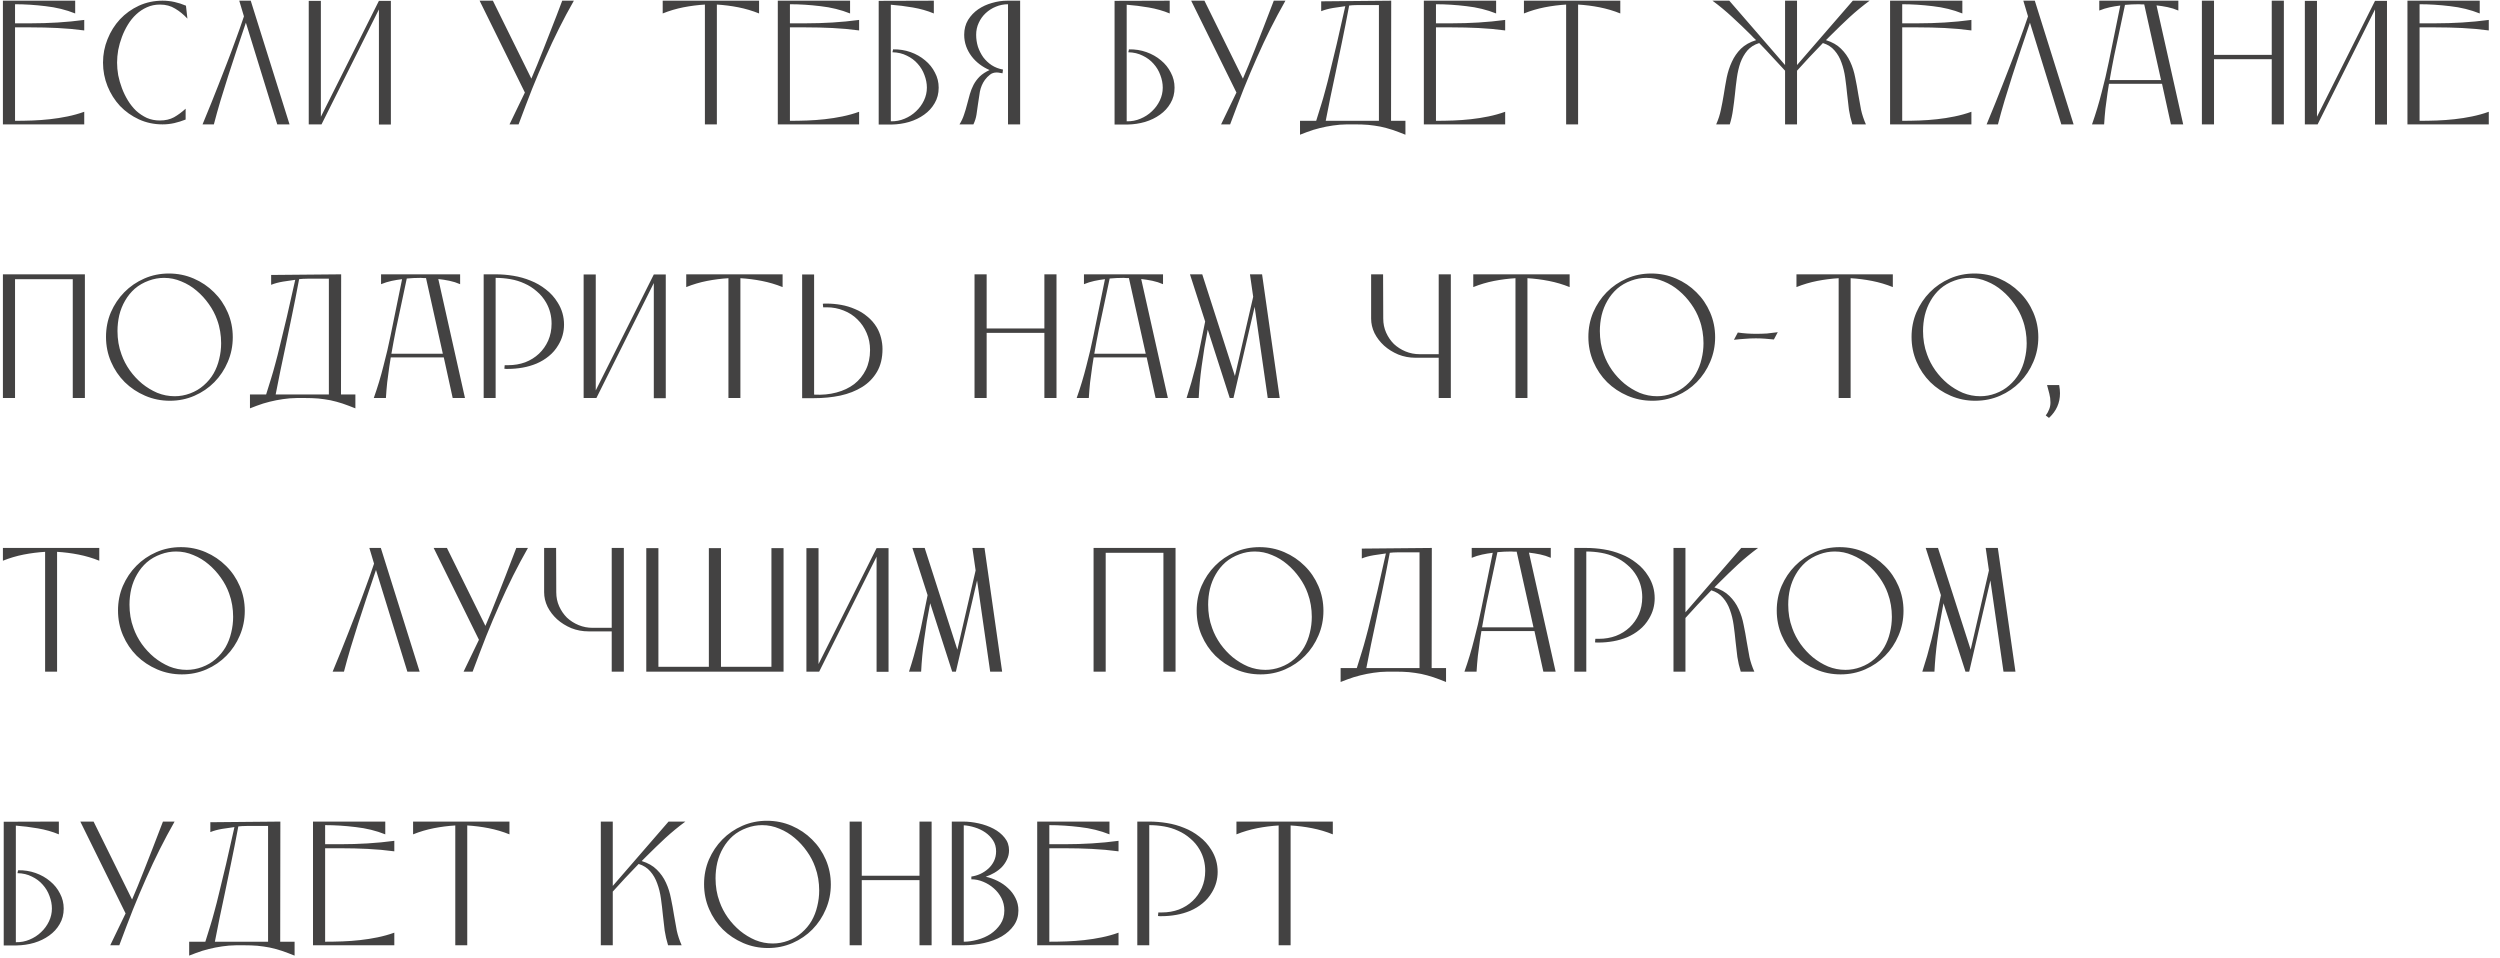 <?xml version="1.0" encoding="UTF-8"?> <svg xmlns="http://www.w3.org/2000/svg" width="201" height="77" viewBox="0 0 201 77" fill="none"><path d="M0.234 10V0.055H6.045V1.082C5.308 0.787 4.515 0.592 3.666 0.497C2.817 0.393 1.998 0.341 1.209 0.341V1.875H2.483C3.202 1.875 3.917 1.853 4.628 1.81C5.347 1.767 6.062 1.697 6.773 1.602V2.447C6.062 2.352 5.347 2.287 4.628 2.252C3.917 2.217 3.202 2.2 2.483 2.2H1.209V9.714C1.66 9.714 2.123 9.705 2.6 9.688C3.077 9.671 3.549 9.636 4.017 9.584C4.494 9.532 4.962 9.458 5.421 9.363C5.889 9.268 6.34 9.142 6.773 8.986V10H0.234ZM15.068 1.498C14.764 1.169 14.435 0.9 14.08 0.692C13.733 0.475 13.326 0.367 12.858 0.367C12.476 0.367 12.126 0.441 11.805 0.588C11.493 0.727 11.207 0.917 10.947 1.16C10.695 1.394 10.475 1.667 10.284 1.979C10.093 2.291 9.933 2.62 9.803 2.967C9.673 3.314 9.573 3.665 9.504 4.02C9.443 4.375 9.413 4.713 9.413 5.034C9.413 5.355 9.443 5.693 9.504 6.048C9.573 6.395 9.673 6.741 9.803 7.088C9.933 7.435 10.093 7.764 10.284 8.076C10.475 8.388 10.695 8.665 10.947 8.908C11.207 9.142 11.493 9.333 11.805 9.48C12.126 9.619 12.476 9.688 12.858 9.688C13.291 9.688 13.668 9.601 13.989 9.428C14.309 9.246 14.621 9.016 14.925 8.739V9.61C14.621 9.731 14.318 9.827 14.015 9.896C13.711 9.965 13.395 10 13.066 10C12.39 10 11.757 9.866 11.168 9.597C10.587 9.328 10.08 8.969 9.647 8.518C9.222 8.059 8.888 7.53 8.646 6.932C8.403 6.325 8.282 5.693 8.282 5.034C8.282 4.375 8.403 3.747 8.646 3.149C8.888 2.542 9.222 2.009 9.647 1.55C10.08 1.091 10.587 0.727 11.168 0.458C11.757 0.189 12.39 0.055 13.066 0.055C13.395 0.055 13.716 0.09 14.028 0.159C14.34 0.228 14.648 0.328 14.951 0.458L15.068 1.498ZM19.236 0.055H20.159L23.279 10H22.291L19.769 1.823C19.509 2.603 19.258 3.348 19.015 4.059C18.781 4.77 18.555 5.459 18.339 6.126C18.131 6.793 17.927 7.448 17.728 8.089C17.537 8.73 17.36 9.367 17.195 10H16.285C16.337 9.87 16.424 9.658 16.545 9.363C16.666 9.068 16.814 8.709 16.987 8.284C17.16 7.851 17.351 7.37 17.559 6.841C17.776 6.304 17.997 5.736 18.222 5.138C18.456 4.54 18.69 3.916 18.924 3.266C19.166 2.616 19.396 1.966 19.613 1.316L19.236 0.055ZM31.427 0.068V10.013H30.465V0.757L25.85 10H24.823V0.068H25.798V9.389L30.465 0.068H31.427ZM46.139 0.055C45.715 0.8 45.316 1.546 44.944 2.291C44.571 3.036 44.207 3.812 43.852 4.618C43.496 5.415 43.141 6.256 42.785 7.14C42.439 8.024 42.075 8.977 41.694 10H40.965C41.225 9.463 41.451 8.995 41.642 8.596C41.841 8.189 42.027 7.803 42.2 7.439L38.56 0.055H39.627L42.721 6.321C42.868 5.983 43.02 5.623 43.175 5.242C43.331 4.861 43.505 4.427 43.696 3.942C43.895 3.448 44.116 2.885 44.358 2.252C44.61 1.619 44.892 0.887 45.203 0.055H46.139ZM61.029 1.082C60.491 0.865 59.937 0.701 59.365 0.588C58.793 0.475 58.216 0.402 57.636 0.367V10H56.674V0.367C56.102 0.402 55.525 0.475 54.945 0.588C54.373 0.701 53.818 0.865 53.281 1.082V0.055H61.029V1.082ZM62.535 10V0.055H68.346V1.082C67.609 0.787 66.816 0.592 65.966 0.497C65.117 0.393 64.298 0.341 63.51 0.341V1.875H64.784C65.503 1.875 66.218 1.853 66.928 1.81C67.648 1.767 68.363 1.697 69.073 1.602V2.447C68.363 2.352 67.648 2.287 66.928 2.252C66.218 2.217 65.503 2.2 64.784 2.2H63.51V9.714C63.96 9.714 64.424 9.705 64.9 9.688C65.377 9.671 65.85 9.636 66.317 9.584C66.794 9.532 67.262 9.458 67.722 9.363C68.189 9.268 68.64 9.142 69.073 8.986V10H62.535ZM71.622 9.753C72.012 9.762 72.381 9.692 72.727 9.545C73.083 9.398 73.39 9.198 73.65 8.947C73.919 8.696 74.131 8.405 74.287 8.076C74.443 7.747 74.521 7.404 74.521 7.049C74.521 6.711 74.456 6.373 74.326 6.035C74.205 5.697 74.023 5.394 73.78 5.125C73.546 4.856 73.256 4.64 72.909 4.475C72.571 4.302 72.186 4.211 71.752 4.202L71.804 3.968C72.298 3.959 72.766 4.033 73.208 4.189C73.65 4.345 74.04 4.566 74.378 4.852C74.716 5.129 74.981 5.459 75.171 5.84C75.371 6.213 75.47 6.616 75.47 7.049C75.47 7.517 75.362 7.933 75.145 8.297C74.937 8.661 74.656 8.969 74.3 9.22C73.954 9.471 73.551 9.666 73.091 9.805C72.641 9.935 72.173 10.004 71.687 10.013H70.647V0.068L75.08 0.055V1.082C74.56 0.865 73.997 0.705 73.39 0.601C72.784 0.497 72.194 0.423 71.622 0.38V9.753ZM77.144 10C77.3 9.749 77.422 9.489 77.508 9.22C77.604 8.943 77.686 8.665 77.755 8.388C77.833 8.111 77.907 7.838 77.976 7.569C78.054 7.3 78.154 7.049 78.275 6.815C78.405 6.572 78.57 6.351 78.769 6.152C78.977 5.953 79.242 5.779 79.562 5.632C79.276 5.511 79.008 5.355 78.756 5.164C78.505 4.973 78.288 4.757 78.106 4.514C77.924 4.271 77.781 4.007 77.677 3.721C77.573 3.426 77.521 3.119 77.521 2.798C77.521 2.347 77.625 1.949 77.833 1.602C78.05 1.255 78.323 0.969 78.652 0.744C78.982 0.519 79.35 0.35 79.757 0.237C80.173 0.116 80.581 0.055 80.979 0.055H82.019V10H81.044V0.341C80.706 0.341 80.381 0.406 80.069 0.536C79.766 0.657 79.493 0.831 79.25 1.056C79.016 1.273 78.83 1.533 78.691 1.836C78.553 2.131 78.483 2.451 78.483 2.798C78.483 3.127 78.531 3.448 78.626 3.76C78.73 4.063 78.873 4.345 79.055 4.605C79.246 4.856 79.471 5.069 79.731 5.242C80 5.415 80.303 5.532 80.641 5.593L80.602 5.892C80.524 5.875 80.446 5.862 80.368 5.853C80.29 5.836 80.212 5.827 80.134 5.827C79.918 5.827 79.736 5.888 79.588 6.009C79.441 6.122 79.307 6.26 79.185 6.425C78.986 6.702 78.852 7.019 78.782 7.374C78.722 7.729 78.67 8.072 78.626 8.401C78.592 8.678 78.553 8.951 78.509 9.22C78.466 9.489 78.384 9.749 78.262 10H77.144ZM90.586 9.753C90.976 9.762 91.344 9.692 91.691 9.545C92.046 9.398 92.354 9.198 92.614 8.947C92.883 8.696 93.095 8.405 93.251 8.076C93.407 7.747 93.485 7.404 93.485 7.049C93.485 6.711 93.42 6.373 93.29 6.035C93.169 5.697 92.987 5.394 92.744 5.125C92.51 4.856 92.22 4.64 91.873 4.475C91.535 4.302 91.149 4.211 90.716 4.202L90.768 3.968C91.262 3.959 91.73 4.033 92.172 4.189C92.614 4.345 93.004 4.566 93.342 4.852C93.68 5.129 93.944 5.459 94.135 5.84C94.334 6.213 94.434 6.616 94.434 7.049C94.434 7.517 94.326 7.933 94.109 8.297C93.901 8.661 93.619 8.969 93.264 9.22C92.917 9.471 92.514 9.666 92.055 9.805C91.604 9.935 91.136 10.004 90.651 10.013H89.611V0.068L94.044 0.055V1.082C93.524 0.865 92.961 0.705 92.354 0.601C91.747 0.497 91.158 0.423 90.586 0.38V9.753ZM103.349 0.055C102.925 0.8 102.526 1.546 102.153 2.291C101.781 3.036 101.417 3.812 101.061 4.618C100.706 5.415 100.351 6.256 99.995 7.14C99.648 8.024 99.284 8.977 98.903 10H98.175C98.435 9.463 98.66 8.995 98.851 8.596C99.05 8.189 99.237 7.803 99.41 7.439L95.77 0.055H96.836L99.93 6.321C100.078 5.983 100.229 5.623 100.385 5.242C100.541 4.861 100.715 4.427 100.905 3.942C101.105 3.448 101.326 2.885 101.568 2.252C101.82 1.619 102.101 0.887 102.413 0.055H103.349ZM111.84 9.714H112.997V10.832C112.633 10.685 112.287 10.555 111.957 10.442C111.637 10.338 111.316 10.251 110.995 10.182C110.675 10.121 110.345 10.074 110.007 10.039C109.678 10.013 109.318 10 108.928 10C108.504 9.991 108.101 10 107.719 10.026C107.347 10.061 106.983 10.113 106.627 10.182C106.281 10.251 105.934 10.338 105.587 10.442C105.241 10.555 104.885 10.685 104.521 10.832V9.714H105.821C105.873 9.532 105.934 9.337 106.003 9.129C106.073 8.921 106.151 8.67 106.237 8.375C106.333 8.072 106.437 7.708 106.549 7.283C106.671 6.85 106.805 6.321 106.952 5.697C107.108 5.073 107.286 4.336 107.485 3.487C107.685 2.638 107.91 1.641 108.161 0.497C107.875 0.532 107.55 0.579 107.186 0.64C106.822 0.701 106.502 0.787 106.224 0.9V0.107L111.853 0.055L111.84 9.714ZM110.865 0.406C110.458 0.406 110.12 0.406 109.851 0.406C109.583 0.406 109.362 0.406 109.188 0.406C109.015 0.406 108.872 0.41 108.759 0.419C108.655 0.428 108.56 0.436 108.473 0.445C108.265 1.554 108.07 2.542 107.888 3.409C107.715 4.267 107.55 5.06 107.394 5.788C107.247 6.507 107.104 7.183 106.965 7.816C106.835 8.44 106.71 9.073 106.588 9.714H110.865V0.406ZM114.477 10V0.055H120.288V1.082C119.551 0.787 118.758 0.592 117.909 0.497C117.059 0.393 116.24 0.341 115.452 0.341V1.875H116.726C117.445 1.875 118.16 1.853 118.871 1.81C119.59 1.767 120.305 1.697 121.016 1.602V2.447C120.305 2.352 119.59 2.287 118.871 2.252C118.16 2.217 117.445 2.2 116.726 2.2H115.452V9.714C115.902 9.714 116.366 9.705 116.843 9.688C117.319 9.671 117.792 9.636 118.26 9.584C118.736 9.532 119.204 9.458 119.664 9.363C120.132 9.268 120.582 9.142 121.016 8.986V10H114.477ZM130.272 1.082C129.735 0.865 129.18 0.701 128.608 0.588C128.036 0.475 127.46 0.402 126.879 0.367V10H125.917V0.367C125.345 0.402 124.769 0.475 124.188 0.588C123.616 0.701 123.062 0.865 122.524 1.082V0.055H130.272V1.082ZM143.519 5.684C143.216 5.346 142.886 4.991 142.531 4.618C142.184 4.237 141.82 3.851 141.439 3.461C141.049 3.582 140.733 3.782 140.49 4.059C140.256 4.336 140.07 4.661 139.931 5.034C139.801 5.407 139.706 5.814 139.645 6.256C139.584 6.689 139.532 7.131 139.489 7.582C139.446 7.998 139.394 8.41 139.333 8.817C139.281 9.216 139.194 9.61 139.073 10H137.981C138.154 9.61 138.28 9.22 138.358 8.83C138.445 8.431 138.523 8.02 138.592 7.595C138.661 7.144 138.739 6.694 138.826 6.243C138.921 5.784 139.06 5.359 139.242 4.969C139.424 4.57 139.667 4.219 139.97 3.916C140.282 3.613 140.689 3.383 141.192 3.227C141.123 3.158 141.053 3.093 140.984 3.032C140.923 2.963 140.858 2.893 140.789 2.824C140.295 2.33 139.792 1.849 139.281 1.381C138.778 0.913 138.245 0.471 137.682 0.055H139.034L143.519 5.229V0.055H144.481V5.229L148.966 0.055H150.318C149.755 0.471 149.217 0.913 148.706 1.381C148.203 1.849 147.705 2.33 147.211 2.824C147.142 2.893 147.072 2.963 147.003 3.032C146.942 3.093 146.877 3.158 146.808 3.227C147.311 3.383 147.714 3.613 148.017 3.916C148.329 4.219 148.576 4.57 148.758 4.969C148.94 5.359 149.074 5.784 149.161 6.243C149.256 6.694 149.339 7.144 149.408 7.595C149.477 8.02 149.551 8.431 149.629 8.83C149.716 9.22 149.846 9.61 150.019 10H148.927C148.806 9.61 148.715 9.216 148.654 8.817C148.602 8.41 148.554 7.998 148.511 7.582C148.468 7.131 148.416 6.689 148.355 6.256C148.294 5.814 148.195 5.407 148.056 5.034C147.926 4.661 147.74 4.336 147.497 4.059C147.263 3.782 146.951 3.582 146.561 3.461C146.18 3.851 145.811 4.237 145.456 4.618C145.109 4.991 144.784 5.346 144.481 5.684V10H143.519V5.684ZM151.962 10V0.055H157.773V1.082C157.036 0.787 156.243 0.592 155.394 0.497C154.544 0.393 153.725 0.341 152.937 0.341V1.875H154.211C154.93 1.875 155.645 1.853 156.356 1.81C157.075 1.767 157.79 1.697 158.501 1.602V2.447C157.79 2.352 157.075 2.287 156.356 2.252C155.645 2.217 154.93 2.2 154.211 2.2H152.937V9.714C153.387 9.714 153.851 9.705 154.328 9.688C154.804 9.671 155.277 9.636 155.745 9.584C156.221 9.532 156.689 9.458 157.149 9.363C157.617 9.268 158.067 9.142 158.501 8.986V10H151.962ZM162.675 0.055H163.598L166.718 10H165.73L163.208 1.823C162.948 2.603 162.696 3.348 162.454 4.059C162.22 4.77 161.994 5.459 161.778 6.126C161.57 6.793 161.366 7.448 161.167 8.089C160.976 8.73 160.798 9.367 160.634 10H159.724C159.776 9.87 159.862 9.658 159.984 9.363C160.105 9.068 160.252 8.709 160.426 8.284C160.599 7.851 160.79 7.37 160.998 6.841C161.214 6.304 161.435 5.736 161.661 5.138C161.895 4.54 162.129 3.916 162.363 3.266C162.605 2.616 162.835 1.966 163.052 1.316L162.675 0.055ZM174.541 10L173.826 6.737H169.562C169.519 6.997 169.48 7.244 169.445 7.478C169.384 7.894 169.328 8.314 169.276 8.739C169.233 9.155 169.198 9.575 169.172 10H168.197C168.5 9.142 168.76 8.28 168.977 7.413C169.194 6.598 169.384 5.784 169.549 4.969C169.714 4.154 169.883 3.327 170.056 2.486L170.472 0.445C170.177 0.48 169.891 0.527 169.614 0.588C169.337 0.649 169.059 0.735 168.782 0.848V0.055H175.139V0.848C174.862 0.727 174.576 0.636 174.281 0.575C173.986 0.514 173.687 0.467 173.384 0.432L175.529 10H174.541ZM172.396 0.354C172.327 0.354 172.253 0.354 172.175 0.354C172.106 0.345 172.036 0.341 171.967 0.341C171.785 0.341 171.599 0.345 171.408 0.354C171.217 0.363 171.031 0.376 170.849 0.393L170.394 2.538C170.255 3.188 170.117 3.838 169.978 4.488C169.848 5.138 169.727 5.788 169.614 6.438H173.748L172.396 0.354ZM182.648 10V4.761H178.007V10H177.032V0.055H178.007V4.41H182.648V0.055H183.623V10H182.648ZM191.914 0.068V10.013H190.952V0.757L186.337 10H185.31V0.068H186.285V9.389L190.952 0.068H191.914ZM193.559 10V0.055H199.37V1.082C198.634 0.787 197.841 0.592 196.991 0.497C196.142 0.393 195.323 0.341 194.534 0.341V1.875H195.808C196.528 1.875 197.243 1.853 197.953 1.81C198.673 1.767 199.388 1.697 200.098 1.602V2.447C199.388 2.352 198.673 2.287 197.953 2.252C197.243 2.217 196.528 2.2 195.808 2.2H194.534V9.714C194.985 9.714 195.449 9.705 195.925 9.688C196.402 9.671 196.874 9.636 197.342 9.584C197.819 9.532 198.287 9.458 198.746 9.363C199.214 9.268 199.665 9.142 200.098 8.986V10H193.559ZM5.85 32V22.445H1.209V32H0.234V22.055H6.825V32H5.85ZM18.715 27.112C18.715 27.814 18.581 28.477 18.312 29.101C18.052 29.716 17.692 30.258 17.233 30.726C16.782 31.185 16.249 31.549 15.634 31.818C15.019 32.087 14.36 32.221 13.658 32.221C12.956 32.221 12.293 32.087 11.669 31.818C11.045 31.549 10.499 31.185 10.031 30.726C9.563 30.258 9.195 29.712 8.926 29.088C8.657 28.464 8.523 27.797 8.523 27.086C8.523 26.384 8.653 25.725 8.913 25.11C9.182 24.495 9.541 23.957 9.992 23.498C10.451 23.03 10.989 22.662 11.604 22.393C12.219 22.124 12.878 21.99 13.58 21.99C14.282 21.99 14.945 22.124 15.569 22.393C16.193 22.662 16.739 23.03 17.207 23.498C17.675 23.957 18.043 24.499 18.312 25.123C18.581 25.747 18.715 26.41 18.715 27.112ZM17.779 27.593C17.779 27.272 17.753 26.956 17.701 26.644C17.649 26.323 17.567 26.011 17.454 25.708C17.298 25.266 17.077 24.846 16.791 24.447C16.505 24.04 16.176 23.68 15.803 23.368C15.439 23.056 15.032 22.809 14.581 22.627C14.139 22.436 13.675 22.341 13.19 22.341C12.774 22.341 12.367 22.415 11.968 22.562C11.535 22.718 11.158 22.935 10.837 23.212C10.525 23.489 10.265 23.81 10.057 24.174C9.849 24.529 9.693 24.919 9.589 25.344C9.494 25.76 9.446 26.185 9.446 26.618C9.446 26.939 9.472 27.259 9.524 27.58C9.576 27.892 9.658 28.2 9.771 28.503C9.927 28.945 10.148 29.37 10.434 29.777C10.72 30.176 11.049 30.531 11.422 30.843C11.795 31.146 12.202 31.393 12.644 31.584C13.095 31.766 13.563 31.857 14.048 31.857C14.464 31.857 14.871 31.783 15.27 31.636C15.695 31.48 16.063 31.263 16.375 30.986C16.696 30.709 16.96 30.392 17.168 30.037C17.376 29.673 17.528 29.283 17.623 28.867C17.727 28.451 17.779 28.026 17.779 27.593ZM27.416 31.714H28.573V32.832C28.209 32.685 27.862 32.555 27.533 32.442C27.212 32.338 26.892 32.251 26.571 32.182C26.25 32.121 25.921 32.074 25.583 32.039C25.254 32.013 24.894 32 24.504 32C24.079 31.991 23.676 32 23.295 32.026C22.922 32.061 22.558 32.113 22.203 32.182C21.856 32.251 21.51 32.338 21.163 32.442C20.816 32.555 20.461 32.685 20.097 32.832V31.714H21.397C21.449 31.532 21.51 31.337 21.579 31.129C21.648 30.921 21.726 30.67 21.813 30.375C21.908 30.072 22.012 29.708 22.125 29.283C22.246 28.85 22.381 28.321 22.528 27.697C22.684 27.073 22.862 26.336 23.061 25.487C23.26 24.638 23.486 23.641 23.737 22.497C23.451 22.532 23.126 22.579 22.762 22.64C22.398 22.701 22.077 22.787 21.8 22.9V22.107L27.429 22.055L27.416 31.714ZM26.441 22.406C26.034 22.406 25.696 22.406 25.427 22.406C25.158 22.406 24.937 22.406 24.764 22.406C24.591 22.406 24.448 22.41 24.335 22.419C24.231 22.428 24.136 22.436 24.049 22.445C23.841 23.554 23.646 24.542 23.464 25.409C23.291 26.267 23.126 27.06 22.97 27.788C22.823 28.507 22.68 29.183 22.541 29.816C22.411 30.44 22.285 31.073 22.164 31.714H26.441V22.406ZM36.396 32L35.681 28.737H31.417C31.374 28.997 31.335 29.244 31.3 29.478C31.24 29.894 31.183 30.314 31.131 30.739C31.088 31.155 31.053 31.575 31.027 32H30.052C30.356 31.142 30.616 30.28 30.832 29.413C31.049 28.598 31.24 27.784 31.404 26.969C31.569 26.154 31.738 25.327 31.911 24.486L32.327 22.445C32.033 22.48 31.747 22.527 31.469 22.588C31.192 22.649 30.915 22.735 30.637 22.848V22.055H36.994V22.848C36.717 22.727 36.431 22.636 36.136 22.575C35.842 22.514 35.543 22.467 35.239 22.432L37.384 32H36.396ZM34.251 22.354C34.182 22.354 34.108 22.354 34.03 22.354C33.961 22.345 33.892 22.341 33.822 22.341C33.64 22.341 33.454 22.345 33.263 22.354C33.073 22.363 32.886 22.376 32.704 22.393L32.249 24.538C32.111 25.188 31.972 25.838 31.833 26.488C31.703 27.138 31.582 27.788 31.469 28.438H35.603L34.251 22.354ZM45.348 26.098C45.348 26.687 45.197 27.233 44.893 27.736C44.685 28.091 44.429 28.39 44.126 28.633C43.831 28.876 43.502 29.075 43.138 29.231C42.783 29.378 42.41 29.487 42.02 29.556C41.63 29.625 41.24 29.66 40.85 29.66C40.798 29.66 40.746 29.66 40.694 29.66C40.651 29.66 40.603 29.656 40.551 29.647L40.577 29.361H40.863C41.349 29.361 41.803 29.283 42.228 29.127C42.653 28.962 43.021 28.733 43.333 28.438C43.645 28.143 43.892 27.792 44.074 27.385C44.256 26.969 44.347 26.514 44.347 26.02C44.347 25.413 44.204 24.854 43.918 24.343C43.71 23.979 43.455 23.671 43.151 23.42C42.856 23.16 42.532 22.952 42.176 22.796C41.821 22.631 41.444 22.514 41.045 22.445C40.647 22.376 40.248 22.341 39.849 22.341V32H38.887V22.055H39.849C40.317 22.055 40.789 22.094 41.266 22.172C41.752 22.25 42.215 22.38 42.657 22.562C43.099 22.735 43.507 22.969 43.879 23.264C44.261 23.55 44.581 23.905 44.841 24.33C45.179 24.867 45.348 25.457 45.348 26.098ZM53.528 22.068V32.013H52.566V22.757L47.951 32H46.924V22.068H47.899V31.389L52.566 22.068H53.528ZM62.921 23.082C62.384 22.865 61.829 22.701 61.257 22.588C60.685 22.475 60.109 22.402 59.528 22.367V32H58.566V22.367C57.994 22.402 57.418 22.475 56.837 22.588C56.265 22.701 55.711 22.865 55.173 23.082V22.055H62.921V23.082ZM70.953 28.061C70.953 28.78 70.806 29.391 70.511 29.894C70.216 30.397 69.818 30.804 69.315 31.116C68.812 31.428 68.227 31.658 67.56 31.805C66.893 31.944 66.191 32.013 65.454 32.013H64.492V22.068H65.454V31.727C66.104 31.762 66.702 31.705 67.248 31.558C67.803 31.411 68.279 31.185 68.678 30.882C69.077 30.57 69.389 30.184 69.614 29.725C69.839 29.266 69.952 28.737 69.952 28.139C69.952 27.645 69.861 27.19 69.679 26.774C69.497 26.349 69.25 25.985 68.938 25.682C68.626 25.37 68.258 25.132 67.833 24.967C67.408 24.794 66.953 24.707 66.468 24.707H66.182L66.156 24.421C66.191 24.412 66.238 24.408 66.299 24.408H66.455C66.845 24.408 67.235 24.443 67.625 24.512C68.015 24.581 68.388 24.694 68.743 24.85C69.107 24.997 69.436 25.197 69.731 25.448C70.034 25.691 70.29 25.985 70.498 26.332C70.645 26.583 70.758 26.861 70.836 27.164C70.914 27.467 70.953 27.766 70.953 28.061ZM83.968 32V26.761H79.327V32H78.352V22.055H79.327V26.41H83.968V22.055H84.943V32H83.968ZM92.909 32L92.194 28.737H87.93C87.886 28.997 87.847 29.244 87.813 29.478C87.752 29.894 87.696 30.314 87.644 30.739C87.6 31.155 87.566 31.575 87.54 32H86.565C86.868 31.142 87.128 30.28 87.345 29.413C87.561 28.598 87.752 27.784 87.917 26.969C88.081 26.154 88.25 25.327 88.424 24.486L88.84 22.445C88.545 22.48 88.259 22.527 87.982 22.588C87.704 22.649 87.427 22.735 87.15 22.848V22.055H93.507V22.848C93.229 22.727 92.943 22.636 92.649 22.575C92.354 22.514 92.055 22.467 91.752 22.432L93.897 32H92.909ZM90.764 22.354C90.694 22.354 90.621 22.354 90.543 22.354C90.473 22.345 90.404 22.341 90.335 22.341C90.153 22.341 89.966 22.345 89.776 22.354C89.585 22.363 89.399 22.376 89.217 22.393L88.762 24.538C88.623 25.188 88.484 25.838 88.346 26.488C88.216 27.138 88.094 27.788 87.982 28.438H92.116L90.764 22.354ZM101.926 32L100.873 24.668L99.17 32H98.871L97.103 26.501C97.007 26.995 96.916 27.489 96.83 27.983C96.752 28.477 96.678 28.975 96.609 29.478C96.496 30.31 96.418 31.151 96.375 32H95.4C95.538 31.575 95.668 31.151 95.79 30.726C95.911 30.293 96.028 29.855 96.141 29.413C96.288 28.824 96.418 28.234 96.531 27.645C96.652 27.047 96.773 26.449 96.895 25.851L95.673 22.055H96.661L99.287 30.232L100.756 23.862L100.496 22.055H101.471L102.888 32H101.926ZM116.647 32H115.672V28.763H113.813C113.319 28.763 112.856 28.676 112.422 28.503C111.989 28.321 111.608 28.083 111.278 27.788C110.958 27.493 110.702 27.16 110.511 26.787C110.329 26.406 110.238 26.016 110.238 25.617V22.055H111.2L111.213 25.617C111.213 26.024 111.291 26.401 111.447 26.748C111.603 27.095 111.811 27.398 112.071 27.658C112.34 27.909 112.652 28.109 113.007 28.256C113.363 28.403 113.74 28.477 114.138 28.477H115.672V22.055H116.647V32ZM126.199 23.082C125.662 22.865 125.107 22.701 124.535 22.588C123.963 22.475 123.387 22.402 122.806 22.367V32H121.844V22.367C121.272 22.402 120.696 22.475 120.115 22.588C119.543 22.701 118.989 22.865 118.451 23.082V22.055H126.199V23.082ZM137.897 27.112C137.897 27.814 137.763 28.477 137.494 29.101C137.234 29.716 136.874 30.258 136.415 30.726C135.964 31.185 135.431 31.549 134.816 31.818C134.201 32.087 133.542 32.221 132.84 32.221C132.138 32.221 131.475 32.087 130.851 31.818C130.227 31.549 129.681 31.185 129.213 30.726C128.745 30.258 128.377 29.712 128.108 29.088C127.839 28.464 127.705 27.797 127.705 27.086C127.705 26.384 127.835 25.725 128.095 25.11C128.364 24.495 128.723 23.957 129.174 23.498C129.633 23.03 130.171 22.662 130.786 22.393C131.401 22.124 132.06 21.99 132.762 21.99C133.464 21.99 134.127 22.124 134.751 22.393C135.375 22.662 135.921 23.03 136.389 23.498C136.857 23.957 137.225 24.499 137.494 25.123C137.763 25.747 137.897 26.41 137.897 27.112ZM136.961 27.593C136.961 27.272 136.935 26.956 136.883 26.644C136.831 26.323 136.749 26.011 136.636 25.708C136.48 25.266 136.259 24.846 135.973 24.447C135.687 24.04 135.358 23.68 134.985 23.368C134.621 23.056 134.214 22.809 133.763 22.627C133.321 22.436 132.857 22.341 132.372 22.341C131.956 22.341 131.549 22.415 131.15 22.562C130.717 22.718 130.34 22.935 130.019 23.212C129.707 23.489 129.447 23.81 129.239 24.174C129.031 24.529 128.875 24.919 128.771 25.344C128.676 25.76 128.628 26.185 128.628 26.618C128.628 26.939 128.654 27.259 128.706 27.58C128.758 27.892 128.84 28.2 128.953 28.503C129.109 28.945 129.33 29.37 129.616 29.777C129.902 30.176 130.231 30.531 130.604 30.843C130.977 31.146 131.384 31.393 131.826 31.584C132.277 31.766 132.745 31.857 133.23 31.857C133.646 31.857 134.053 31.783 134.452 31.636C134.877 31.48 135.245 31.263 135.557 30.986C135.878 30.709 136.142 30.392 136.35 30.037C136.558 29.673 136.71 29.283 136.805 28.867C136.909 28.451 136.961 28.026 136.961 27.593ZM142.62 27.294C142.377 27.268 142.135 27.246 141.892 27.229C141.658 27.212 141.415 27.203 141.164 27.203C140.861 27.203 140.566 27.216 140.28 27.242C139.994 27.259 139.704 27.285 139.409 27.32L139.721 26.735C139.964 26.77 140.206 26.796 140.449 26.813C140.692 26.83 140.939 26.839 141.19 26.839C141.485 26.839 141.775 26.83 142.061 26.813C142.347 26.787 142.637 26.752 142.932 26.709L142.62 27.294ZM152.183 23.082C151.646 22.865 151.091 22.701 150.519 22.588C149.947 22.475 149.371 22.402 148.79 22.367V32H147.828V22.367C147.256 22.402 146.68 22.475 146.099 22.588C145.527 22.701 144.973 22.865 144.435 23.082V22.055H152.183V23.082ZM163.881 27.112C163.881 27.814 163.747 28.477 163.478 29.101C163.218 29.716 162.859 30.258 162.399 30.726C161.949 31.185 161.416 31.549 160.8 31.818C160.185 32.087 159.526 32.221 158.824 32.221C158.122 32.221 157.459 32.087 156.835 31.818C156.211 31.549 155.665 31.185 155.197 30.726C154.729 30.258 154.361 29.712 154.092 29.088C153.824 28.464 153.689 27.797 153.689 27.086C153.689 26.384 153.819 25.725 154.079 25.11C154.348 24.495 154.708 23.957 155.158 23.498C155.618 23.03 156.155 22.662 156.77 22.393C157.386 22.124 158.044 21.99 158.746 21.99C159.448 21.99 160.111 22.124 160.735 22.393C161.359 22.662 161.905 23.03 162.373 23.498C162.841 23.957 163.21 24.499 163.478 25.123C163.747 25.747 163.881 26.41 163.881 27.112ZM162.945 27.593C162.945 27.272 162.919 26.956 162.867 26.644C162.815 26.323 162.733 26.011 162.62 25.708C162.464 25.266 162.243 24.846 161.957 24.447C161.671 24.04 161.342 23.68 160.969 23.368C160.605 23.056 160.198 22.809 159.747 22.627C159.305 22.436 158.842 22.341 158.356 22.341C157.94 22.341 157.533 22.415 157.134 22.562C156.701 22.718 156.324 22.935 156.003 23.212C155.691 23.489 155.431 23.81 155.223 24.174C155.015 24.529 154.859 24.919 154.755 25.344C154.66 25.76 154.612 26.185 154.612 26.618C154.612 26.939 154.638 27.259 154.69 27.58C154.742 27.892 154.825 28.2 154.937 28.503C155.093 28.945 155.314 29.37 155.6 29.777C155.886 30.176 156.216 30.531 156.588 30.843C156.961 31.146 157.368 31.393 157.81 31.584C158.261 31.766 158.729 31.857 159.214 31.857C159.63 31.857 160.038 31.783 160.436 31.636C160.861 31.48 161.229 31.263 161.541 30.986C161.862 30.709 162.126 30.392 162.334 30.037C162.542 29.673 162.694 29.283 162.789 28.867C162.893 28.451 162.945 28.026 162.945 27.593ZM165.623 31.623C165.623 32.394 165.329 33.053 164.739 33.599L164.479 33.404C164.601 33.239 164.692 33.075 164.752 32.91C164.822 32.745 164.856 32.559 164.856 32.351C164.856 32.108 164.826 31.874 164.765 31.649C164.705 31.415 164.644 31.185 164.583 30.96H165.558C165.602 31.203 165.623 31.424 165.623 31.623ZM7.982 45.082C7.445 44.865 6.89 44.701 6.318 44.588C5.746 44.475 5.17 44.402 4.589 44.367V54H3.627V44.367C3.055 44.402 2.479 44.475 1.898 44.588C1.326 44.701 0.771 44.865 0.234 45.082V44.055H7.982V45.082ZM19.68 49.112C19.68 49.814 19.546 50.477 19.277 51.101C19.017 51.716 18.657 52.258 18.198 52.726C17.747 53.185 17.214 53.549 16.599 53.818C15.983 54.087 15.325 54.221 14.623 54.221C13.921 54.221 13.258 54.087 12.634 53.818C12.01 53.549 11.464 53.185 10.996 52.726C10.528 52.258 10.159 51.712 9.891 51.088C9.622 50.464 9.488 49.797 9.488 49.086C9.488 48.384 9.618 47.725 9.878 47.11C10.146 46.495 10.506 45.957 10.957 45.498C11.416 45.03 11.954 44.662 12.569 44.393C13.184 44.124 13.843 43.99 14.545 43.99C15.247 43.99 15.91 44.124 16.534 44.393C17.158 44.662 17.704 45.03 18.172 45.498C18.64 45.957 19.008 46.499 19.277 47.123C19.546 47.747 19.68 48.41 19.68 49.112ZM18.744 49.593C18.744 49.272 18.718 48.956 18.666 48.644C18.614 48.323 18.532 48.011 18.419 47.708C18.263 47.266 18.042 46.846 17.756 46.447C17.47 46.04 17.14 45.68 16.768 45.368C16.404 45.056 15.996 44.809 15.546 44.627C15.104 44.436 14.64 44.341 14.155 44.341C13.739 44.341 13.332 44.415 12.933 44.562C12.499 44.718 12.123 44.935 11.802 45.212C11.49 45.489 11.23 45.81 11.022 46.174C10.814 46.529 10.658 46.919 10.554 47.344C10.459 47.76 10.411 48.185 10.411 48.618C10.411 48.939 10.437 49.259 10.489 49.58C10.541 49.892 10.623 50.2 10.736 50.503C10.892 50.945 11.113 51.37 11.399 51.777C11.685 52.176 12.014 52.531 12.387 52.843C12.759 53.146 13.167 53.393 13.609 53.584C14.059 53.766 14.527 53.857 15.013 53.857C15.429 53.857 15.836 53.783 16.235 53.636C16.66 53.48 17.028 53.263 17.34 52.986C17.66 52.709 17.925 52.392 18.133 52.037C18.341 51.673 18.492 51.283 18.588 50.867C18.692 50.451 18.744 50.026 18.744 49.593ZM29.696 44.055H30.619L33.739 54H32.751L30.229 45.823C29.969 46.603 29.717 47.348 29.475 48.059C29.241 48.77 29.015 49.459 28.799 50.126C28.591 50.793 28.387 51.448 28.188 52.089C27.997 52.73 27.819 53.367 27.655 54H26.745C26.797 53.87 26.883 53.658 27.005 53.363C27.126 53.068 27.273 52.709 27.447 52.284C27.62 51.851 27.811 51.37 28.019 50.841C28.235 50.304 28.456 49.736 28.682 49.138C28.916 48.54 29.15 47.916 29.384 47.266C29.626 46.616 29.856 45.966 30.073 45.316L29.696 44.055ZM42.446 44.055C42.022 44.8 41.623 45.546 41.25 46.291C40.878 47.036 40.514 47.812 40.158 48.618C39.803 49.415 39.448 50.256 39.092 51.14C38.746 52.024 38.382 52.977 38 54H37.272C37.532 53.463 37.758 52.995 37.948 52.596C38.148 52.189 38.334 51.803 38.507 51.439L34.867 44.055H35.933L39.027 50.321C39.175 49.983 39.326 49.623 39.482 49.242C39.638 48.861 39.812 48.427 40.002 47.942C40.202 47.448 40.423 46.885 40.665 46.252C40.917 45.619 41.198 44.887 41.51 44.055H42.446ZM50.157 54H49.182V50.763H47.324C46.83 50.763 46.366 50.676 45.932 50.503C45.499 50.321 45.118 50.083 44.788 49.788C44.468 49.493 44.212 49.16 44.022 48.787C43.84 48.406 43.748 48.016 43.748 47.617V44.055H44.711L44.724 47.617C44.724 48.024 44.801 48.401 44.958 48.748C45.114 49.095 45.322 49.398 45.581 49.658C45.85 49.909 46.162 50.109 46.517 50.256C46.873 50.403 47.25 50.477 47.648 50.477H49.182V44.055H50.157V54ZM51.961 54V44.068H52.936V53.61H56.992V44.068H57.967V53.61H62.023V44.068H62.998V54H51.961ZM71.439 44.068V54.013H70.477V44.757L65.862 54H64.835V44.068H65.81V53.389L70.477 44.068H71.439ZM79.61 54L78.557 46.668L76.854 54H76.555L74.787 48.501C74.692 48.995 74.601 49.489 74.514 49.983C74.436 50.477 74.363 50.975 74.293 51.478C74.181 52.31 74.103 53.151 74.059 54H73.084C73.223 53.575 73.353 53.151 73.474 52.726C73.596 52.293 73.713 51.855 73.825 51.413C73.973 50.824 74.103 50.234 74.215 49.645C74.337 49.047 74.458 48.449 74.579 47.851L73.357 44.055H74.345L76.971 52.232L78.44 45.862L78.18 44.055H79.155L80.572 54H79.61ZM93.539 54V44.445H88.898V54H87.923V44.055H94.514V54H93.539ZM106.404 49.112C106.404 49.814 106.27 50.477 106.001 51.101C105.741 51.716 105.381 52.258 104.922 52.726C104.471 53.185 103.938 53.549 103.323 53.818C102.708 54.087 102.049 54.221 101.347 54.221C100.645 54.221 99.982 54.087 99.358 53.818C98.734 53.549 98.188 53.185 97.72 52.726C97.252 52.258 96.884 51.712 96.615 51.088C96.346 50.464 96.212 49.797 96.212 49.086C96.212 48.384 96.342 47.725 96.602 47.11C96.871 46.495 97.23 45.957 97.681 45.498C98.14 45.03 98.678 44.662 99.293 44.393C99.908 44.124 100.567 43.99 101.269 43.99C101.971 43.99 102.634 44.124 103.258 44.393C103.882 44.662 104.428 45.03 104.896 45.498C105.364 45.957 105.732 46.499 106.001 47.123C106.27 47.747 106.404 48.41 106.404 49.112ZM105.468 49.593C105.468 49.272 105.442 48.956 105.39 48.644C105.338 48.323 105.256 48.011 105.143 47.708C104.987 47.266 104.766 46.846 104.48 46.447C104.194 46.04 103.865 45.68 103.492 45.368C103.128 45.056 102.721 44.809 102.27 44.627C101.828 44.436 101.364 44.341 100.879 44.341C100.463 44.341 100.056 44.415 99.657 44.562C99.224 44.718 98.847 44.935 98.526 45.212C98.214 45.489 97.954 45.81 97.746 46.174C97.538 46.529 97.382 46.919 97.278 47.344C97.183 47.76 97.135 48.185 97.135 48.618C97.135 48.939 97.161 49.259 97.213 49.58C97.265 49.892 97.347 50.2 97.46 50.503C97.616 50.945 97.837 51.37 98.123 51.777C98.409 52.176 98.738 52.531 99.111 52.843C99.484 53.146 99.891 53.393 100.333 53.584C100.784 53.766 101.252 53.857 101.737 53.857C102.153 53.857 102.56 53.783 102.959 53.636C103.384 53.48 103.752 53.263 104.064 52.986C104.385 52.709 104.649 52.392 104.857 52.037C105.065 51.673 105.217 51.283 105.312 50.867C105.416 50.451 105.468 50.026 105.468 49.593ZM115.105 53.714H116.262V54.832C115.898 54.685 115.551 54.555 115.222 54.442C114.901 54.338 114.581 54.251 114.26 54.182C113.939 54.121 113.61 54.074 113.272 54.039C112.943 54.013 112.583 54 112.193 54C111.768 53.991 111.365 54 110.984 54.026C110.611 54.061 110.247 54.113 109.892 54.182C109.545 54.251 109.199 54.338 108.852 54.442C108.505 54.555 108.15 54.685 107.786 54.832V53.714H109.086C109.138 53.532 109.199 53.337 109.268 53.129C109.337 52.921 109.415 52.67 109.502 52.375C109.597 52.072 109.701 51.708 109.814 51.283C109.935 50.85 110.07 50.321 110.217 49.697C110.373 49.073 110.551 48.336 110.75 47.487C110.949 46.638 111.175 45.641 111.426 44.497C111.14 44.532 110.815 44.579 110.451 44.64C110.087 44.701 109.766 44.787 109.489 44.9V44.107L115.118 44.055L115.105 53.714ZM114.13 44.406C113.723 44.406 113.385 44.406 113.116 44.406C112.847 44.406 112.626 44.406 112.453 44.406C112.28 44.406 112.137 44.41 112.024 44.419C111.92 44.428 111.825 44.436 111.738 44.445C111.53 45.554 111.335 46.542 111.153 47.409C110.98 48.267 110.815 49.06 110.659 49.788C110.512 50.507 110.369 51.183 110.23 51.816C110.1 52.44 109.974 53.073 109.853 53.714H114.13V44.406ZM124.085 54L123.37 50.737H119.106C119.063 50.997 119.024 51.244 118.989 51.478C118.929 51.894 118.872 52.314 118.82 52.739C118.777 53.155 118.742 53.575 118.716 54H117.741C118.045 53.142 118.305 52.28 118.521 51.413C118.738 50.598 118.929 49.784 119.093 48.969C119.258 48.154 119.427 47.327 119.6 46.486L120.016 44.445C119.722 44.48 119.436 44.527 119.158 44.588C118.881 44.649 118.604 44.735 118.326 44.848V44.055H124.683V44.848C124.406 44.727 124.12 44.636 123.825 44.575C123.531 44.514 123.232 44.467 122.928 44.432L125.073 54H124.085ZM121.94 44.354C121.871 44.354 121.797 44.354 121.719 44.354C121.65 44.345 121.581 44.341 121.511 44.341C121.329 44.341 121.143 44.345 120.952 44.354C120.762 44.363 120.575 44.376 120.393 44.393L119.938 46.538C119.8 47.188 119.661 47.838 119.522 48.488C119.392 49.138 119.271 49.788 119.158 50.438H123.292L121.94 44.354ZM133.037 48.098C133.037 48.687 132.886 49.233 132.582 49.736C132.374 50.091 132.119 50.39 131.815 50.633C131.521 50.876 131.191 51.075 130.827 51.231C130.472 51.378 130.099 51.487 129.709 51.556C129.319 51.625 128.929 51.66 128.539 51.66C128.487 51.66 128.435 51.66 128.383 51.66C128.34 51.66 128.292 51.656 128.24 51.647L128.266 51.361H128.552C129.038 51.361 129.493 51.283 129.917 51.127C130.342 50.962 130.71 50.733 131.022 50.438C131.334 50.143 131.581 49.792 131.763 49.385C131.945 48.969 132.036 48.514 132.036 48.02C132.036 47.413 131.893 46.854 131.607 46.343C131.399 45.979 131.144 45.671 130.84 45.42C130.546 45.16 130.221 44.952 129.865 44.796C129.51 44.631 129.133 44.514 128.734 44.445C128.336 44.376 127.937 44.341 127.538 44.341V54H126.576V44.055H127.538C128.006 44.055 128.479 44.094 128.955 44.172C129.441 44.25 129.904 44.38 130.346 44.562C130.788 44.735 131.196 44.969 131.568 45.264C131.95 45.55 132.27 45.905 132.53 46.33C132.868 46.867 133.037 47.457 133.037 48.098ZM141.347 44.055C140.784 44.471 140.246 44.913 139.735 45.381C139.232 45.849 138.734 46.33 138.24 46.824C138.171 46.893 138.101 46.963 138.032 47.032C137.971 47.093 137.906 47.158 137.837 47.227C138.34 47.383 138.743 47.613 139.046 47.916C139.358 48.219 139.605 48.57 139.787 48.969C139.969 49.359 140.103 49.784 140.19 50.243C140.285 50.694 140.368 51.144 140.437 51.595C140.506 52.02 140.58 52.431 140.658 52.83C140.745 53.22 140.875 53.61 141.048 54H139.956C139.835 53.61 139.744 53.216 139.683 52.817C139.631 52.41 139.583 51.998 139.54 51.582C139.497 51.131 139.445 50.689 139.384 50.256C139.323 49.814 139.224 49.407 139.085 49.034C138.955 48.661 138.769 48.336 138.526 48.059C138.292 47.782 137.98 47.582 137.59 47.461C137.209 47.851 136.84 48.237 136.485 48.618C136.138 48.991 135.813 49.346 135.51 49.684V54H134.548V44.055H135.51V49.229L139.995 44.055H141.347ZM153.042 49.112C153.042 49.814 152.907 50.477 152.639 51.101C152.379 51.716 152.019 52.258 151.56 52.726C151.109 53.185 150.576 53.549 149.961 53.818C149.345 54.087 148.687 54.221 147.985 54.221C147.283 54.221 146.62 54.087 145.996 53.818C145.372 53.549 144.826 53.185 144.358 52.726C143.89 52.258 143.521 51.712 143.253 51.088C142.984 50.464 142.85 49.797 142.85 49.086C142.85 48.384 142.98 47.725 143.24 47.11C143.508 46.495 143.868 45.957 144.319 45.498C144.778 45.03 145.315 44.662 145.931 44.393C146.546 44.124 147.205 43.99 147.907 43.99C148.609 43.99 149.272 44.124 149.896 44.393C150.52 44.662 151.066 45.03 151.534 45.498C152.002 45.957 152.37 46.499 152.639 47.123C152.907 47.747 153.042 48.41 153.042 49.112ZM152.106 49.593C152.106 49.272 152.08 48.956 152.028 48.644C151.976 48.323 151.893 48.011 151.781 47.708C151.625 47.266 151.404 46.846 151.118 46.447C150.832 46.04 150.502 45.68 150.13 45.368C149.766 45.056 149.358 44.809 148.908 44.627C148.466 44.436 148.002 44.341 147.517 44.341C147.101 44.341 146.693 44.415 146.295 44.562C145.861 44.718 145.484 44.935 145.164 45.212C144.852 45.489 144.592 45.81 144.384 46.174C144.176 46.529 144.02 46.919 143.916 47.344C143.82 47.76 143.773 48.185 143.773 48.618C143.773 48.939 143.799 49.259 143.851 49.58C143.903 49.892 143.985 50.2 144.098 50.503C144.254 50.945 144.475 51.37 144.761 51.777C145.047 52.176 145.376 52.531 145.749 52.843C146.121 53.146 146.529 53.393 146.971 53.584C147.421 53.766 147.889 53.857 148.375 53.857C148.791 53.857 149.198 53.783 149.597 53.636C150.021 53.48 150.39 53.263 150.702 52.986C151.022 52.709 151.287 52.392 151.495 52.037C151.703 51.673 151.854 51.283 151.95 50.867C152.054 50.451 152.106 50.026 152.106 49.593ZM161.08 54L160.027 46.668L158.324 54H158.025L156.257 48.501C156.161 48.995 156.07 49.489 155.984 49.983C155.906 50.477 155.832 50.975 155.763 51.478C155.65 52.31 155.572 53.151 155.529 54H154.554C154.692 53.575 154.822 53.151 154.944 52.726C155.065 52.293 155.182 51.855 155.295 51.413C155.442 50.824 155.572 50.234 155.685 49.645C155.806 49.047 155.927 48.449 156.049 47.851L154.827 44.055H155.815L158.441 52.232L159.91 45.862L159.65 44.055H160.625L162.042 54H161.08ZM1.274 75.753C1.664 75.762 2.032 75.692 2.379 75.545C2.734 75.398 3.042 75.198 3.302 74.947C3.571 74.696 3.783 74.405 3.939 74.076C4.095 73.747 4.173 73.404 4.173 73.049C4.173 72.711 4.108 72.373 3.978 72.035C3.857 71.697 3.675 71.394 3.432 71.125C3.198 70.856 2.908 70.64 2.561 70.475C2.223 70.302 1.837 70.211 1.404 70.202L1.456 69.968C1.95 69.959 2.418 70.033 2.86 70.189C3.302 70.345 3.692 70.566 4.03 70.852C4.368 71.129 4.632 71.459 4.823 71.84C5.022 72.213 5.122 72.616 5.122 73.049C5.122 73.517 5.014 73.933 4.797 74.297C4.589 74.661 4.307 74.969 3.952 75.22C3.605 75.471 3.202 75.666 2.743 75.805C2.292 75.935 1.824 76.004 1.339 76.013H0.299V66.068L4.732 66.055V67.082C4.212 66.865 3.649 66.705 3.042 66.601C2.435 66.497 1.846 66.423 1.274 66.38V75.753ZM14.037 66.055C13.613 66.8 13.214 67.546 12.841 68.291C12.469 69.036 12.104 69.812 11.749 70.618C11.394 71.415 11.039 72.256 10.683 73.14C10.336 74.024 9.972 74.977 9.591 76H8.863C9.123 75.463 9.348 74.995 9.539 74.596C9.738 74.189 9.925 73.803 10.098 73.439L6.458 66.055H7.524L10.618 72.321C10.765 71.983 10.917 71.623 11.073 71.242C11.229 70.861 11.402 70.427 11.593 69.942C11.793 69.448 12.014 68.885 12.256 68.252C12.508 67.619 12.789 66.887 13.101 66.055H14.037ZM22.528 75.714H23.685V76.832C23.321 76.685 22.975 76.555 22.645 76.442C22.325 76.338 22.004 76.251 21.683 76.182C21.363 76.121 21.033 76.074 20.695 76.039C20.366 76.013 20.006 76 19.616 76C19.192 75.991 18.789 76 18.407 76.026C18.035 76.061 17.671 76.113 17.315 76.182C16.969 76.251 16.622 76.338 16.275 76.442C15.929 76.555 15.573 76.685 15.209 76.832V75.714H16.509C16.561 75.532 16.622 75.337 16.691 75.129C16.761 74.921 16.839 74.67 16.925 74.375C17.021 74.072 17.125 73.708 17.237 73.283C17.359 72.85 17.493 72.321 17.64 71.697C17.796 71.073 17.974 70.336 18.173 69.487C18.373 68.638 18.598 67.641 18.849 66.497C18.563 66.532 18.238 66.579 17.874 66.64C17.51 66.701 17.19 66.787 16.912 66.9V66.107L22.541 66.055L22.528 75.714ZM21.553 66.406C21.146 66.406 20.808 66.406 20.539 66.406C20.271 66.406 20.05 66.406 19.876 66.406C19.703 66.406 19.56 66.41 19.447 66.419C19.343 66.428 19.248 66.436 19.161 66.445C18.953 67.554 18.758 68.542 18.576 69.409C18.403 70.267 18.238 71.06 18.082 71.788C17.935 72.507 17.792 73.183 17.653 73.816C17.523 74.44 17.398 75.073 17.276 75.714H21.553V66.406ZM25.165 76V66.055H30.976V67.082C30.239 66.787 29.446 66.592 28.596 66.497C27.747 66.393 26.928 66.341 26.14 66.341V67.875H27.413C28.133 67.875 28.848 67.853 29.558 67.81C30.278 67.767 30.993 67.697 31.703 67.602V68.447C30.993 68.352 30.278 68.287 29.558 68.252C28.848 68.217 28.133 68.2 27.413 68.2H26.14V75.714C26.59 75.714 27.054 75.705 27.53 75.688C28.007 75.671 28.48 75.636 28.948 75.584C29.424 75.532 29.892 75.458 30.352 75.363C30.82 75.268 31.27 75.142 31.703 74.986V76H25.165ZM40.96 67.082C40.423 66.865 39.868 66.701 39.296 66.588C38.724 66.475 38.148 66.402 37.567 66.367V76H36.605V66.367C36.033 66.402 35.457 66.475 34.876 66.588C34.304 66.701 33.75 66.865 33.212 67.082V66.055H40.96V67.082ZM55.104 66.055C54.541 66.471 54.003 66.913 53.492 67.381C52.989 67.849 52.491 68.33 51.997 68.824C51.928 68.893 51.858 68.963 51.789 69.032C51.728 69.093 51.663 69.158 51.594 69.227C52.097 69.383 52.5 69.613 52.803 69.916C53.115 70.219 53.362 70.57 53.544 70.969C53.726 71.359 53.86 71.784 53.947 72.243C54.042 72.694 54.125 73.144 54.194 73.595C54.263 74.02 54.337 74.431 54.415 74.83C54.502 75.22 54.632 75.61 54.805 76H53.713C53.592 75.61 53.501 75.216 53.44 74.817C53.388 74.41 53.34 73.998 53.297 73.582C53.254 73.131 53.202 72.689 53.141 72.256C53.08 71.814 52.981 71.407 52.842 71.034C52.712 70.661 52.526 70.336 52.283 70.059C52.049 69.782 51.737 69.582 51.347 69.461C50.966 69.851 50.597 70.237 50.242 70.618C49.895 70.991 49.57 71.346 49.267 71.684V76H48.305V66.055H49.267V71.229L53.752 66.055H55.104ZM66.799 71.112C66.799 71.814 66.664 72.477 66.396 73.101C66.136 73.716 65.776 74.258 65.317 74.726C64.866 75.185 64.333 75.549 63.718 75.818C63.102 76.087 62.444 76.221 61.742 76.221C61.04 76.221 60.377 76.087 59.753 75.818C59.129 75.549 58.583 75.185 58.115 74.726C57.647 74.258 57.278 73.712 57.01 73.088C56.741 72.464 56.607 71.797 56.607 71.086C56.607 70.384 56.737 69.725 56.997 69.11C57.265 68.495 57.625 67.957 58.076 67.498C58.535 67.03 59.072 66.662 59.688 66.393C60.303 66.124 60.962 65.99 61.664 65.99C62.366 65.99 63.029 66.124 63.653 66.393C64.277 66.662 64.823 67.03 65.291 67.498C65.759 67.957 66.127 68.499 66.396 69.123C66.664 69.747 66.799 70.41 66.799 71.112ZM65.863 71.593C65.863 71.272 65.837 70.956 65.785 70.644C65.733 70.323 65.65 70.011 65.538 69.708C65.382 69.266 65.161 68.846 64.875 68.447C64.589 68.04 64.259 67.68 63.887 67.368C63.523 67.056 63.115 66.809 62.665 66.627C62.223 66.436 61.759 66.341 61.274 66.341C60.858 66.341 60.45 66.415 60.052 66.562C59.618 66.718 59.241 66.935 58.921 67.212C58.609 67.489 58.349 67.81 58.141 68.174C57.933 68.529 57.777 68.919 57.673 69.344C57.577 69.76 57.53 70.185 57.53 70.618C57.53 70.939 57.556 71.259 57.608 71.58C57.66 71.892 57.742 72.2 57.855 72.503C58.011 72.945 58.232 73.37 58.518 73.777C58.804 74.176 59.133 74.531 59.506 74.843C59.878 75.146 60.286 75.393 60.728 75.584C61.178 75.766 61.646 75.857 62.132 75.857C62.548 75.857 62.955 75.783 63.354 75.636C63.778 75.48 64.147 75.263 64.459 74.986C64.779 74.709 65.044 74.392 65.252 74.037C65.46 73.673 65.611 73.283 65.707 72.867C65.811 72.451 65.863 72.026 65.863 71.593ZM73.927 76V70.761H69.286V76H68.311V66.055H69.286V70.41H73.927V66.055H74.902V76H73.927ZM81.88 73.205C81.88 73.656 81.758 74.054 81.516 74.401C81.273 74.748 80.948 75.042 80.541 75.285C80.133 75.519 79.661 75.697 79.124 75.818C78.586 75.939 78.027 76 77.447 76H76.524V66.055H77.447C77.837 66.055 78.248 66.103 78.682 66.198C79.115 66.293 79.514 66.436 79.878 66.627C80.242 66.818 80.541 67.06 80.775 67.355C81.009 67.641 81.126 67.979 81.126 68.369C81.126 68.638 81.069 68.885 80.957 69.11C80.853 69.335 80.714 69.539 80.541 69.721C80.367 69.894 80.168 70.046 79.943 70.176C79.717 70.306 79.488 70.41 79.254 70.488C79.574 70.557 79.891 70.67 80.203 70.826C80.523 70.982 80.805 71.177 81.048 71.411C81.299 71.636 81.498 71.901 81.646 72.204C81.802 72.507 81.88 72.841 81.88 73.205ZM80.749 73.205C80.749 72.841 80.671 72.507 80.515 72.204C80.359 71.901 80.155 71.641 79.904 71.424C79.652 71.199 79.366 71.021 79.046 70.891C78.734 70.761 78.417 70.696 78.097 70.696V70.475C78.339 70.44 78.578 70.371 78.812 70.267C79.054 70.154 79.271 70.011 79.462 69.838C79.652 69.665 79.804 69.461 79.917 69.227C80.029 68.993 80.086 68.733 80.086 68.447C80.086 68.109 80.003 67.814 79.839 67.563C79.674 67.312 79.466 67.099 79.215 66.926C78.963 66.753 78.682 66.618 78.37 66.523C78.066 66.428 77.772 66.371 77.486 66.354V75.714C77.832 75.714 78.196 75.662 78.578 75.558C78.968 75.454 79.323 75.298 79.644 75.09C79.964 74.873 80.229 74.609 80.437 74.297C80.645 73.985 80.749 73.621 80.749 73.205ZM83.391 76V66.055H89.202V67.082C88.465 66.787 87.672 66.592 86.823 66.497C85.974 66.393 85.154 66.341 84.366 66.341V67.875H85.64C86.359 67.875 87.074 67.853 87.785 67.81C88.504 67.767 89.219 67.697 89.93 67.602V68.447C89.219 68.352 88.504 68.287 87.785 68.252C87.074 68.217 86.359 68.2 85.64 68.2H84.366V75.714C84.817 75.714 85.28 75.705 85.757 75.688C86.234 75.671 86.706 75.636 87.174 75.584C87.65 75.532 88.118 75.458 88.578 75.363C89.046 75.268 89.496 75.142 89.93 74.986V76H83.391ZM97.9 70.098C97.9 70.687 97.748 71.233 97.445 71.736C97.237 72.091 96.981 72.39 96.678 72.633C96.383 72.876 96.054 73.075 95.69 73.231C95.334 73.378 94.962 73.487 94.572 73.556C94.182 73.625 93.792 73.66 93.402 73.66C93.35 73.66 93.298 73.66 93.246 73.66C93.202 73.66 93.155 73.656 93.103 73.647L93.129 73.361H93.415C93.9 73.361 94.355 73.283 94.78 73.127C95.204 72.962 95.573 72.733 95.885 72.438C96.197 72.143 96.444 71.792 96.626 71.385C96.808 70.969 96.899 70.514 96.899 70.02C96.899 69.413 96.756 68.854 96.47 68.343C96.262 67.979 96.006 67.671 95.703 67.42C95.408 67.16 95.083 66.952 94.728 66.796C94.372 66.631 93.995 66.514 93.597 66.445C93.198 66.376 92.799 66.341 92.401 66.341V76H91.439V66.055H92.401C92.869 66.055 93.341 66.094 93.818 66.172C94.303 66.25 94.767 66.38 95.209 66.562C95.651 66.735 96.058 66.969 96.431 67.264C96.812 67.55 97.133 67.905 97.393 68.33C97.731 68.867 97.9 69.457 97.9 70.098ZM107.158 67.082C106.621 66.865 106.066 66.701 105.494 66.588C104.922 66.475 104.346 66.402 103.765 66.367V76H102.803V66.367C102.231 66.402 101.655 66.475 101.074 66.588C100.502 66.701 99.948 66.865 99.41 67.082V66.055H107.158V67.082Z" fill="#434242"></path></svg> 